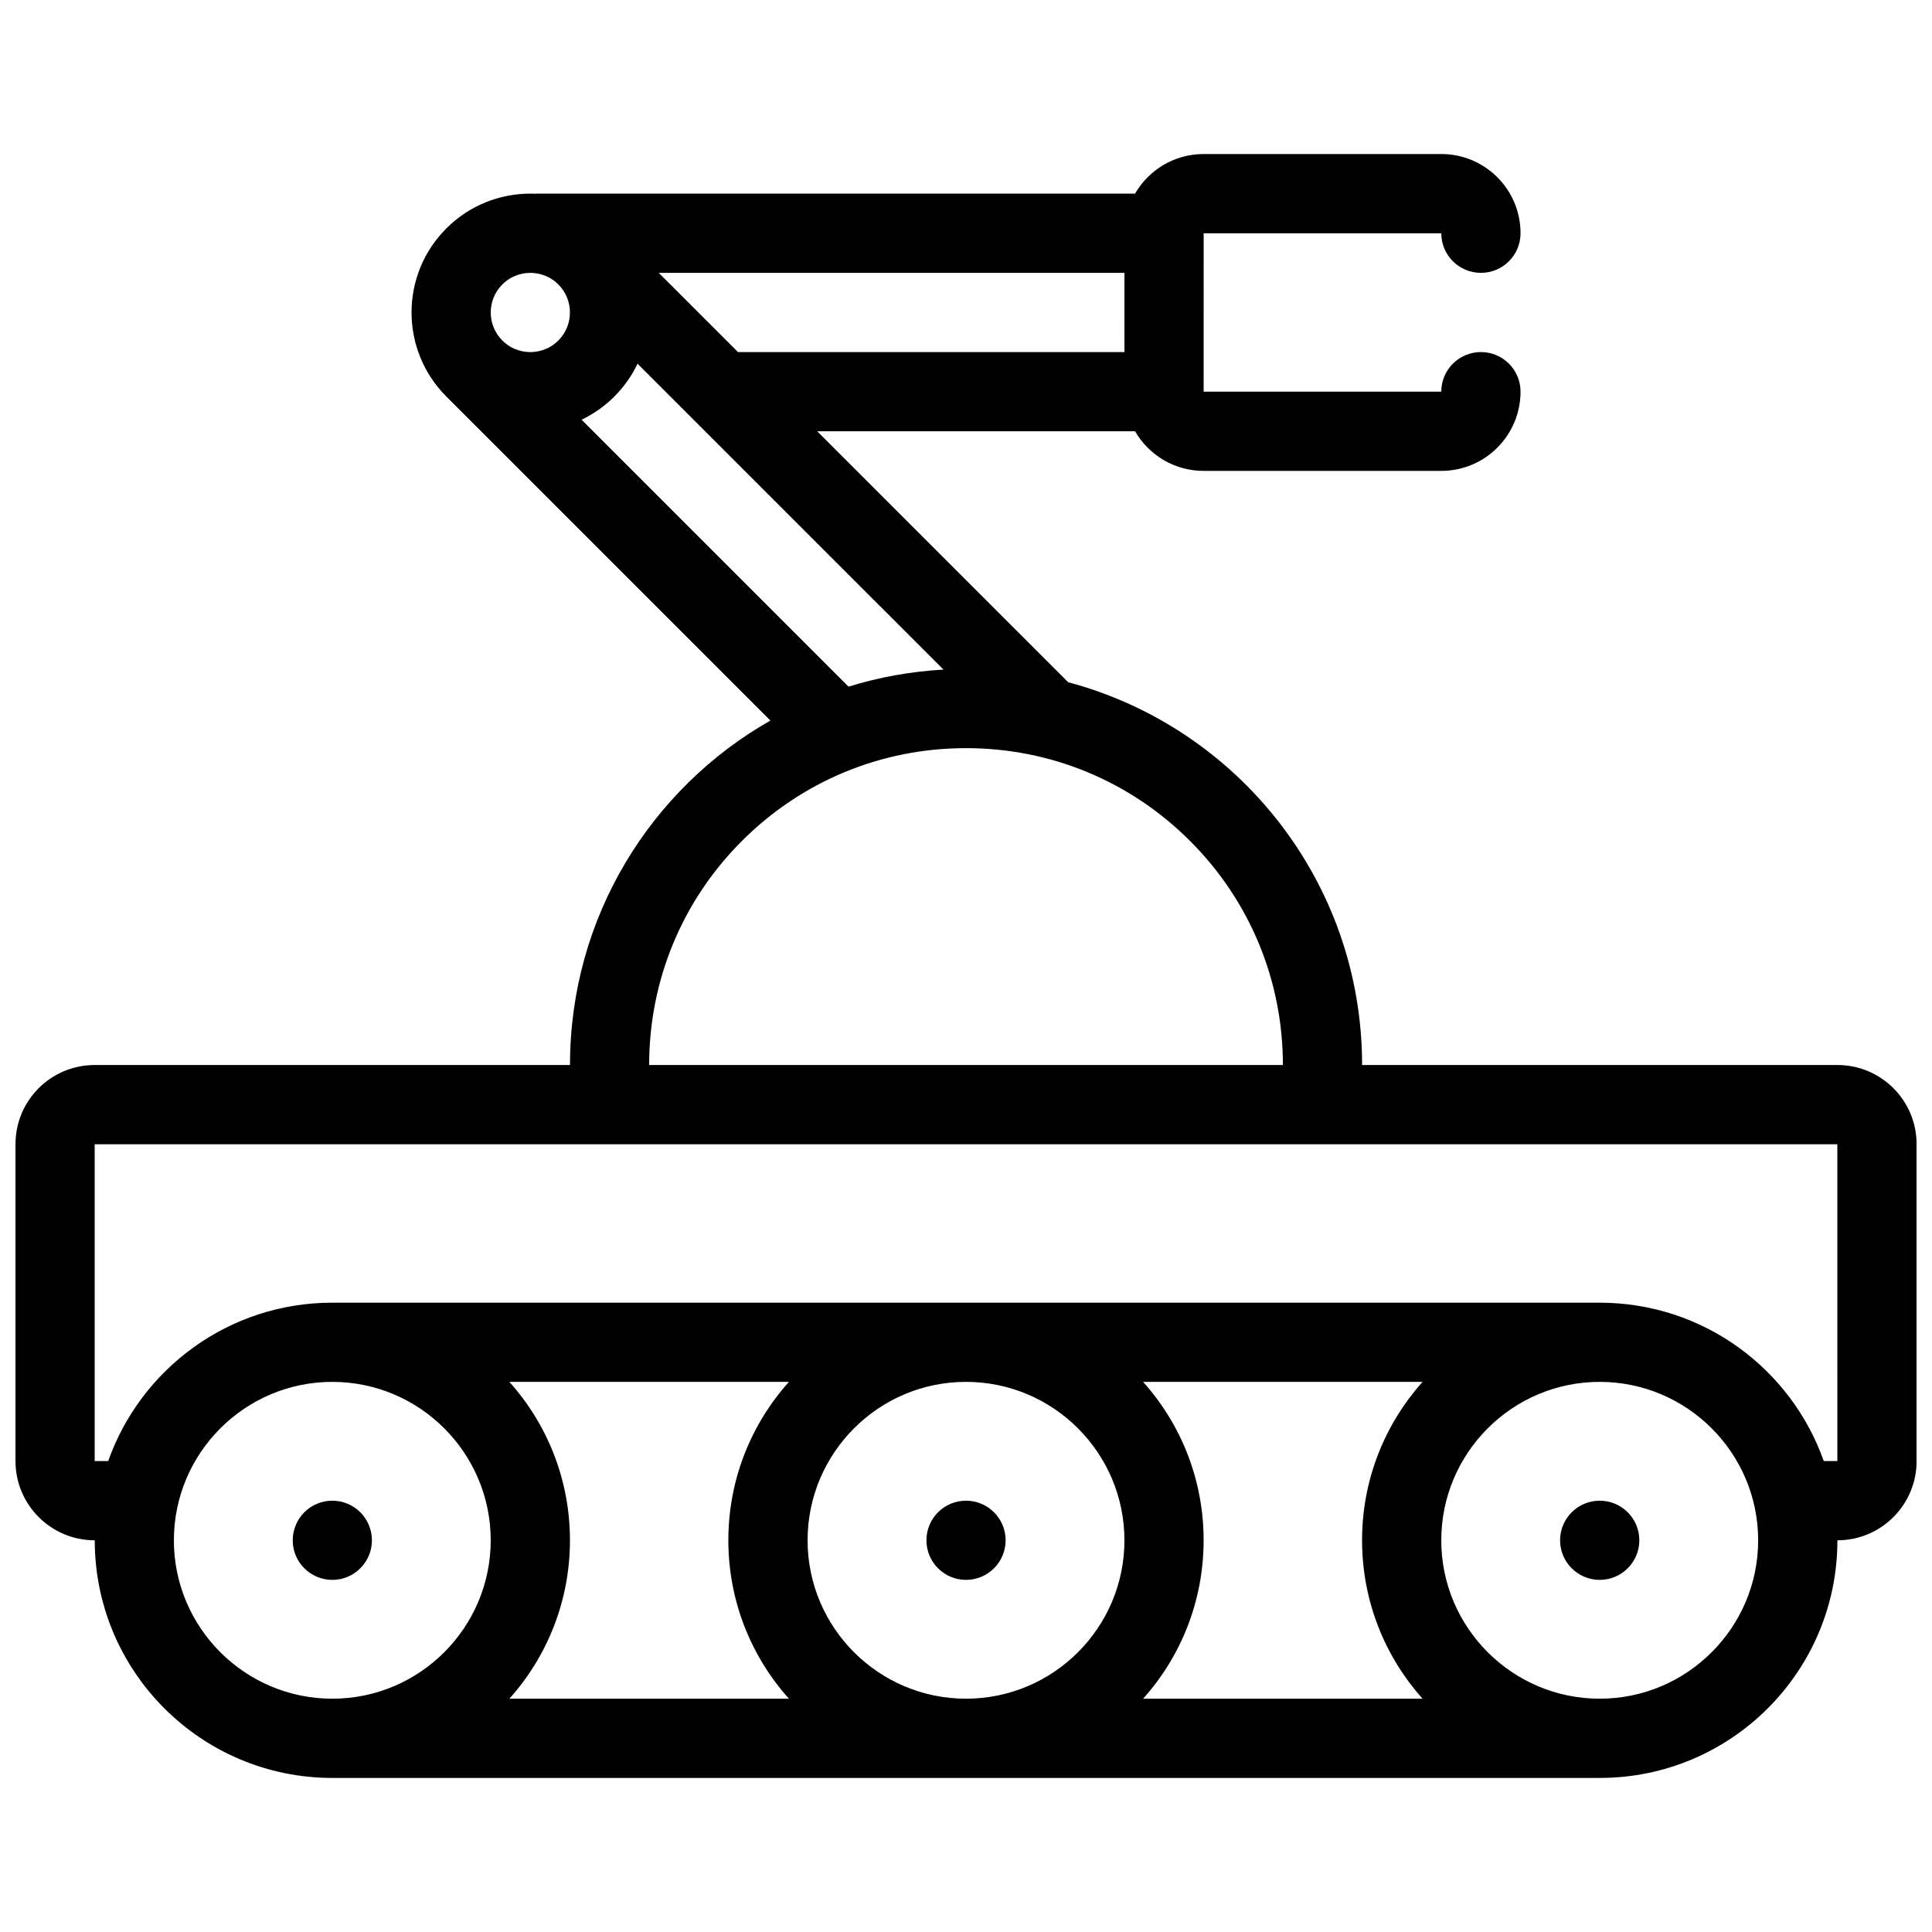 <?xml version="1.0" encoding="UTF-8"?>
<!-- Uploaded to: SVG Repo, www.svgrepo.com, Generator: SVG Repo Mixer Tools -->
<svg width="800px" height="800px" version="1.1" viewBox="144 144 512 512" xmlns="http://www.w3.org/2000/svg">
 <defs>
  <clipPath id="a">
   <path d="m148.09 184h503.81v432h-503.81z"/>
  </clipPath>
 </defs>
 <path d="m242.56 552.2c0-5.812-4.703-10.5-10.484-10.5-5.812 0-10.5 4.691-10.5 10.5 0 5.781 4.691 10.484 10.5 10.484 5.781 0.004 10.484-4.703 10.484-10.484z"/>
 <path d="m567.94 541.7c-5.797 0-10.5 4.691-10.5 10.5 0 5.781 4.703 10.484 10.5 10.484s10.5-4.703 10.5-10.484c0-5.812-4.707-10.5-10.5-10.5z"/>
 <path d="m410.5 552.2c0-5.812-4.703-10.5-10.5-10.5s-10.484 4.691-10.484 10.5c0 5.781 4.691 10.484 10.484 10.484 5.793 0.004 10.5-4.703 10.5-10.484z"/>
 <g clip-path="url(#a)">
  <path d="m630.92 426.24h-125.95c0-48.617-33.039-89.496-77.891-101.44l-66.512-66.504h84.238c3.629 6.273 10.41 10.492 18.172 10.492h62.977c11.594 0 21.004-9.402 21.004-20.996 0-5.797-4.703-10.492-10.5-10.492-5.797 0.004-10.504 4.699-10.504 10.496h-62.977l0.004-41.98h62.977c0 5.797 4.703 10.492 10.5 10.492s10.5-4.695 10.5-10.492c0-11.602-9.41-20.996-21.004-20.996h-62.977c-7.766 0-14.543 4.219-18.172 10.492h-158.76v0.039c-0.492-0.023-1-0.039-1.492-0.039-8.07 0-16.129 3.074-22.277 9.227-12.285 12.301-12.285 32.234 0 44.535l85.883 85.875c-31.719 18.059-53.105 52.168-53.105 91.289h-125.95c-11.605 0-21 9.379-21 20.988v83.965c0 11.594 9.395 21.004 21.004 21.004 0 34.777 28.184 62.977 62.977 62.977h335.87c34.777 0 62.977-28.199 62.977-62.977 11.594 0 20.988-9.41 20.988-21.004l-0.004-83.965c0-11.609-9.395-20.988-20.984-20.988zm-188.93-188.93h-102.41l-21.004-20.996h123.41zm-164.87-17.922c2.676-2.676 5.797-3.074 7.426-3.074 1.613 0 4.75 0.398 7.426 3.074 4.09 4.09 4.09 10.746 0 14.844-2.676 2.676-5.812 3.074-7.426 3.074-1.629 0-4.75-0.398-7.426-3.074-4.09-4.094-4.09-10.754 0-14.844zm21.004 35.84c3.137-1.508 6.09-3.551 8.688-6.148 2.598-2.606 4.644-5.551 6.148-8.695l81.074 81.066c-8.719 0.492-17.16 2.035-25.168 4.519zm42.496 111.63c15.867-15.859 36.945-24.594 59.379-24.594s43.512 8.734 59.379 24.594c15.852 15.859 24.602 36.945 24.602 59.387h-167.95c0-22.438 8.734-43.523 24.586-59.387zm-150.54 185.34c0-23.156 18.836-41.988 41.988-41.988 23.141 0 41.977 18.836 41.977 41.988 0 23.141-18.836 41.973-41.973 41.973-23.156 0-41.992-18.832-41.992-41.973zm167.94 0c0-23.152 18.82-41.988 41.977-41.988s41.988 18.836 41.988 41.988c0 23.141-18.836 41.973-41.988 41.973-23.156 0-41.977-18.832-41.977-41.973zm88.914-41.988h74.062c-9.965 11.148-16.035 25.848-16.035 41.988 0 16.113 6.074 30.844 16.035 41.973h-74.062c9.98-11.129 16.039-25.859 16.039-41.973 0-16.145-6.059-30.84-16.039-41.988zm-93.863 83.961h-74.078c9.98-11.133 16.051-25.859 16.051-41.973 0-16.145-6.074-30.844-16.051-41.988h74.078c-9.98 11.148-16.051 25.844-16.051 41.988 0 16.113 6.07 30.844 16.051 41.973zm214.87 0c-23.156 0-41.988-18.836-41.988-41.973-0.004-23.152 18.832-41.988 41.988-41.988 23.141 0 41.988 18.836 41.988 41.988 0 23.141-18.848 41.973-41.988 41.973zm62.977-62.973h-3.598c-8.641-24.461-31.965-41.973-59.379-41.973l-335.87-0.004c-27.43 0-50.754 17.527-59.395 41.973h-3.582v-83.961h461.82z"/>
 </g>
</svg>